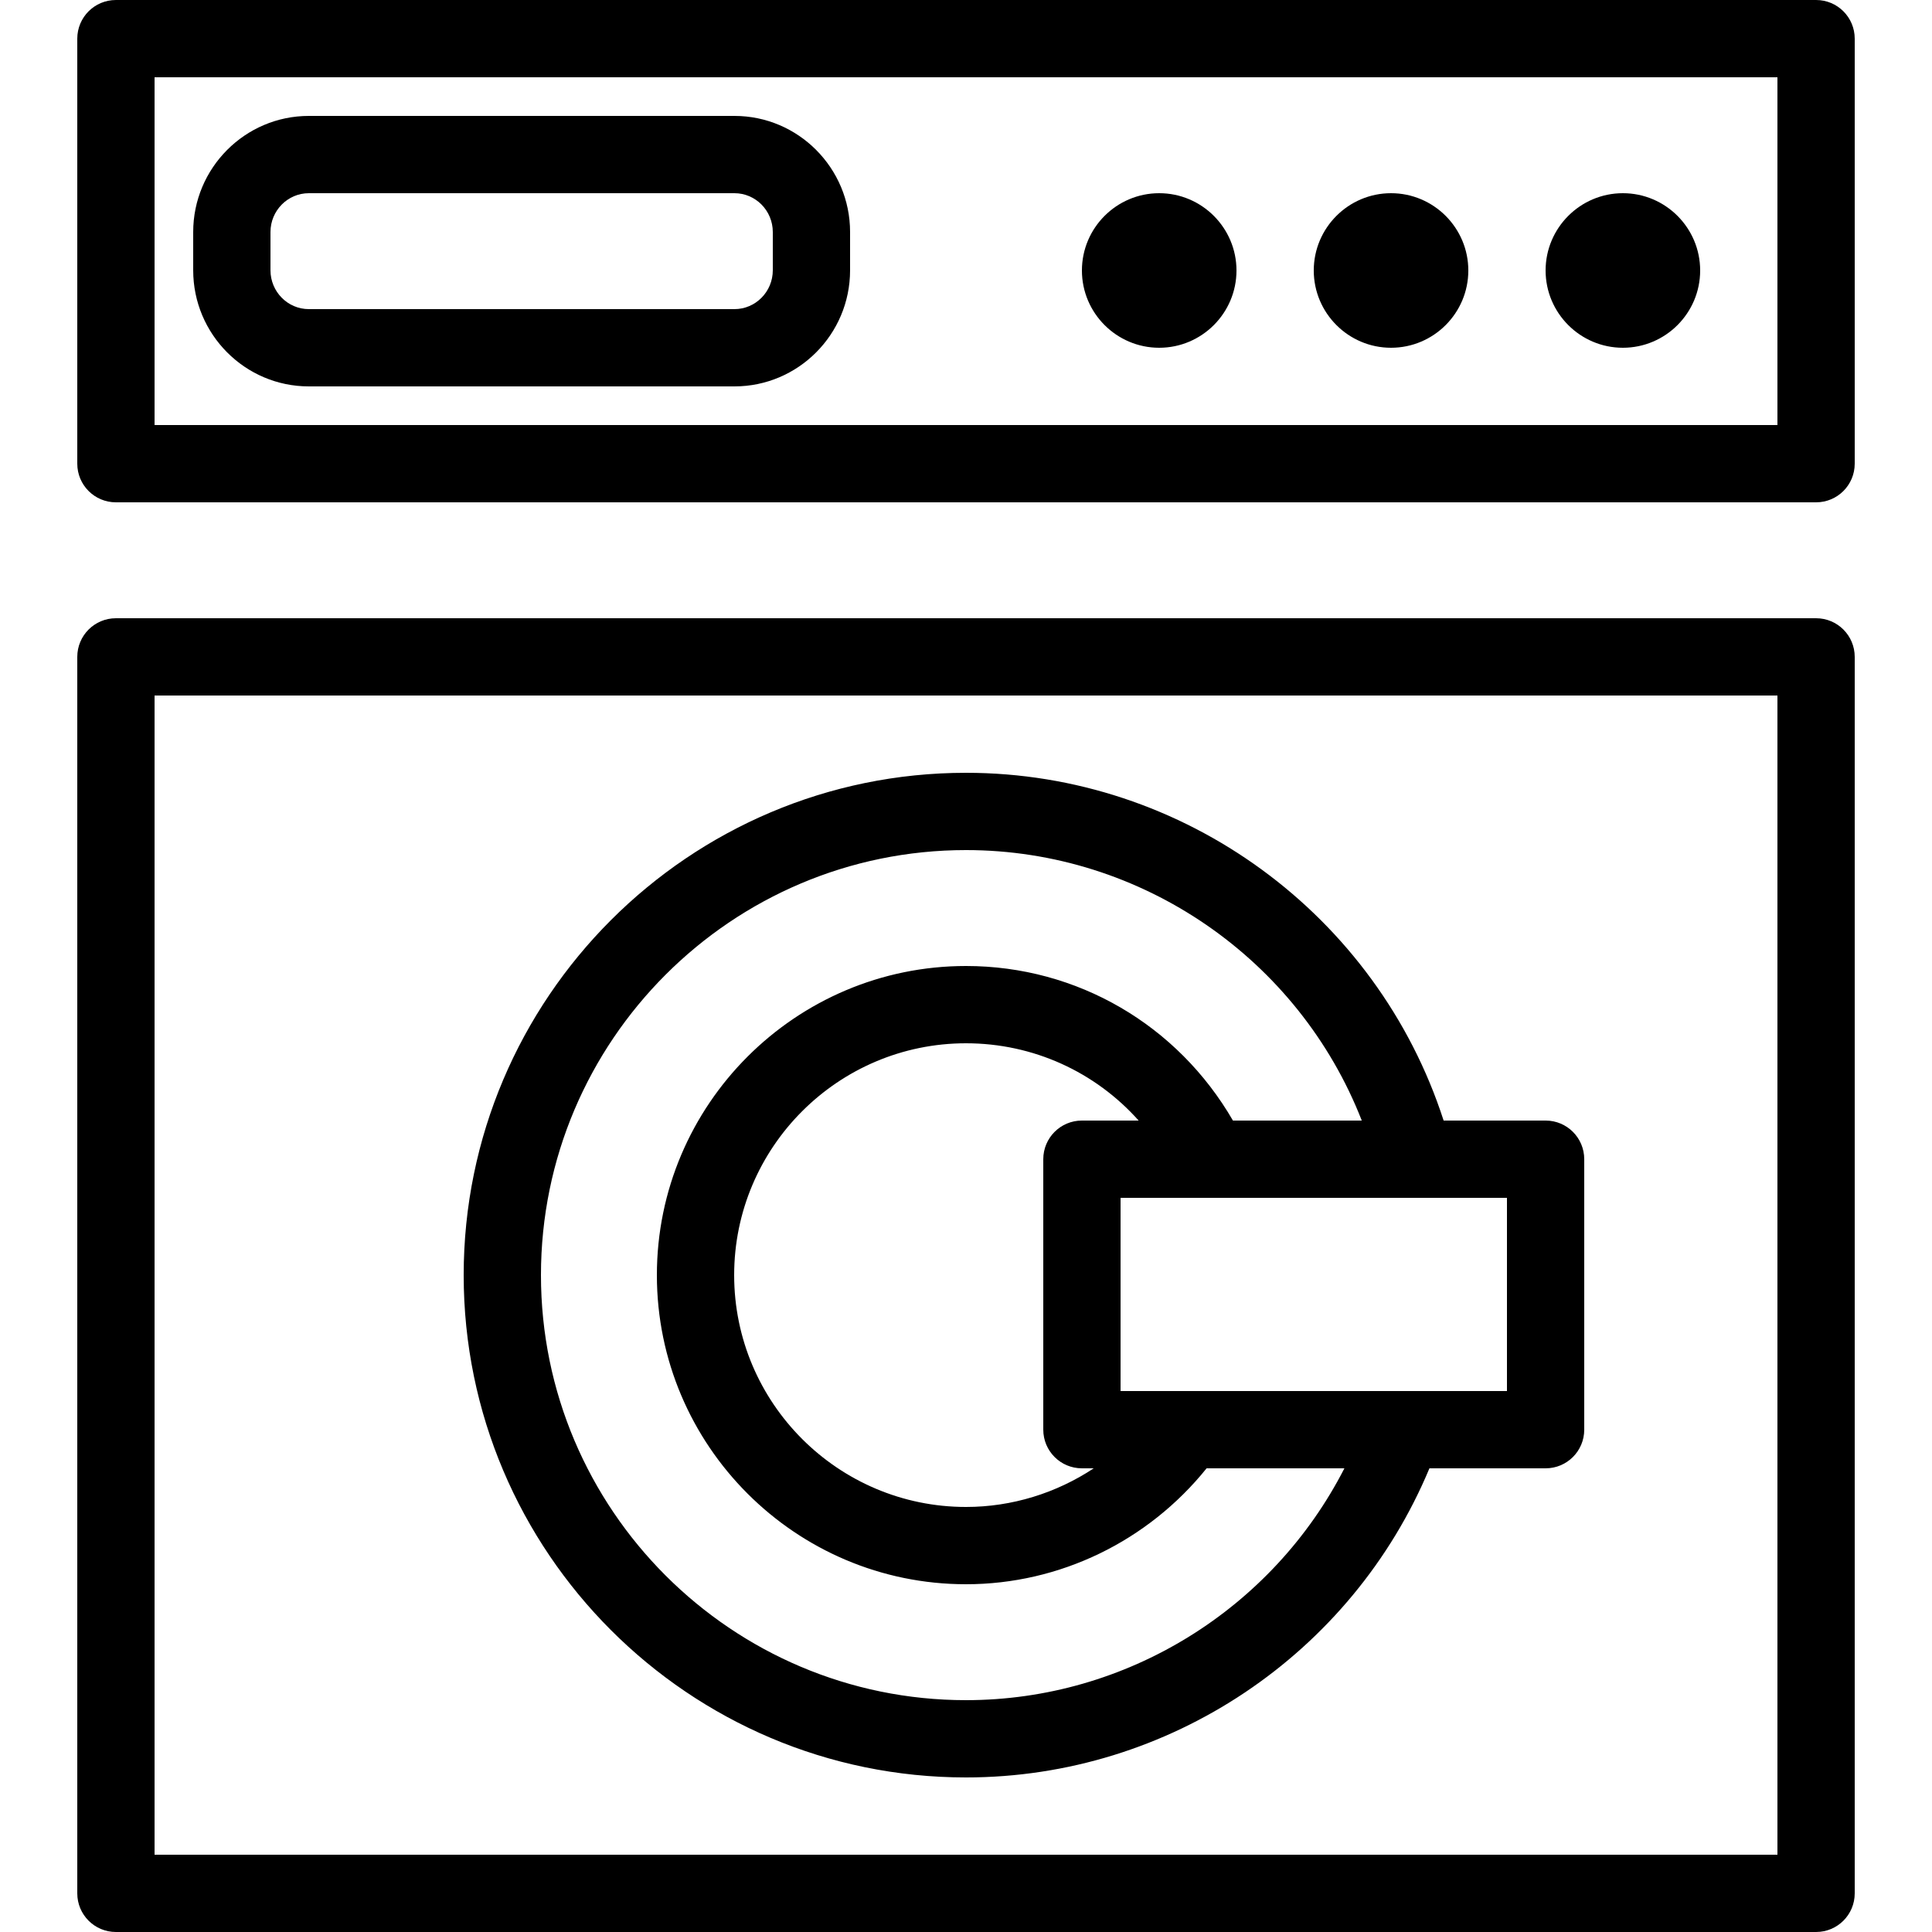 <?xml version="1.0" encoding="iso-8859-1"?>
<!-- Generator: Adobe Illustrator 19.0.0, SVG Export Plug-In . SVG Version: 6.00 Build 0)  -->
<svg version="1.1" id="Layer_1" xmlns="http://www.w3.org/2000/svg" xmlns:xlink="http://www.w3.org/1999/xlink" x="0px" y="0px"
	 viewBox="0 0 512 512" style="enable-background:new 0 0 512 512;" xml:space="preserve">
<g>
	<g>
		<path d="M481.28,0H30.72c-5.66,0-10.24,4.58-10.24,10.24v112.64c0,5.66,4.58,10.24,10.24,10.24h450.56
			c5.66,0,10.24-4.58,10.24-10.24V10.24C491.52,4.58,486.94,0,481.28,0z M471.04,112.64H40.96V20.48h430.08V112.64z"/>
	</g>
</g>
<g>
	<g>
		<path d="M481.28,163.84H30.72c-5.66,0-10.24,4.58-10.24,10.24v327.68c0,5.66,4.58,10.24,10.24,10.24h450.56
			c5.66,0,10.24-4.58,10.24-10.24V174.08C491.52,168.42,486.94,163.84,481.28,163.84z M471.04,491.52H40.96v-307.2h430.08V491.52z"
			/>
	</g>
</g>
<g>
	<g>
		<path d="M194.64,30.72H81.84c-16.89,0-30.64,13.8-30.64,30.77v10.14c0,16.97,13.75,30.77,30.64,30.77h112.8
			c16.89,0,30.64-13.8,30.64-30.77V61.49C225.28,44.52,211.53,30.72,194.64,30.72z M204.8,71.63c0,5.67-4.56,10.29-10.16,10.29
			H81.84c-5.6,0-10.16-4.62-10.16-10.29V61.49c0-5.67,4.56-10.29,10.16-10.29h112.8c5.6,0,10.16,4.62,10.16,10.29V71.63z"/>
	</g>
</g>
<g>
	<g>
		<path d="M307.2,51.2c-11.29,0-20.48,9.19-20.48,20.48s9.19,20.48,20.48,20.48s20.48-9.19,20.48-20.48S318.49,51.2,307.2,51.2z"/>
	</g>
</g>
<g>
	<g>
		<path d="M409.6,296.96h-27.023C364.945,242.43,313.805,204.8,256,204.8c-73.4,0-133.12,59.72-133.12,133.12
			S182.6,471.04,256,471.04c53.805,0,102.27-32.675,122.815-81.92H409.6c5.66,0,10.24-4.58,10.24-10.24V307.2
			C419.84,301.54,415.26,296.96,409.6,296.96z M256,450.56c-62.11,0-112.64-50.53-112.64-112.64S193.89,225.28,256,225.28
			c46.665,0,88.203,28.967,104.885,71.68h-34.142C312.092,271.655,285.5,256,256,256c-45.17,0-81.92,36.75-81.92,81.92
			s36.75,81.92,81.92,81.92c24.888,0,48.26-11.452,63.76-30.72h36.52C337.235,426.355,298.595,450.56,256,450.56z M286.72,389.12
			h3.132c-9.925,6.557-21.652,10.24-33.852,10.24c-33.88,0-61.44-27.56-61.44-61.44s27.56-61.44,61.44-61.44
			c17.83,0,34.275,7.605,45.757,20.48H286.72c-5.66,0-10.24,4.58-10.24,10.24v71.68C276.48,384.54,281.06,389.12,286.72,389.12z
			 M399.36,368.64h-102.4v-51.2h102.4V368.64z"/>
	</g>
</g>
<g>
	<g>
		<path d="M368.64,51.2c-11.29,0-20.48,9.19-20.48,20.48s9.19,20.48,20.48,20.48s20.48-9.19,20.48-20.48S379.93,51.2,368.64,51.2z"
			/>
	</g>
</g>
<g>
	<g>
		<path d="M430.08,51.2c-11.29,0-20.48,9.19-20.48,20.48s9.19,20.48,20.48,20.48c11.29,0,20.48-9.19,20.48-20.48
			S441.37,51.2,430.08,51.2z"/>
	</g>
</g>
<g>
</g>
<g>
</g>
<g>
</g>
<g>
</g>
<g>
</g>
<g>
</g>
<g>
</g>
<g>
</g>
<g>
</g>
<g>
</g>
<g>
</g>
<g>
</g>
<g>
</g>
<g>
</g>
<g>
</g>
</svg>
